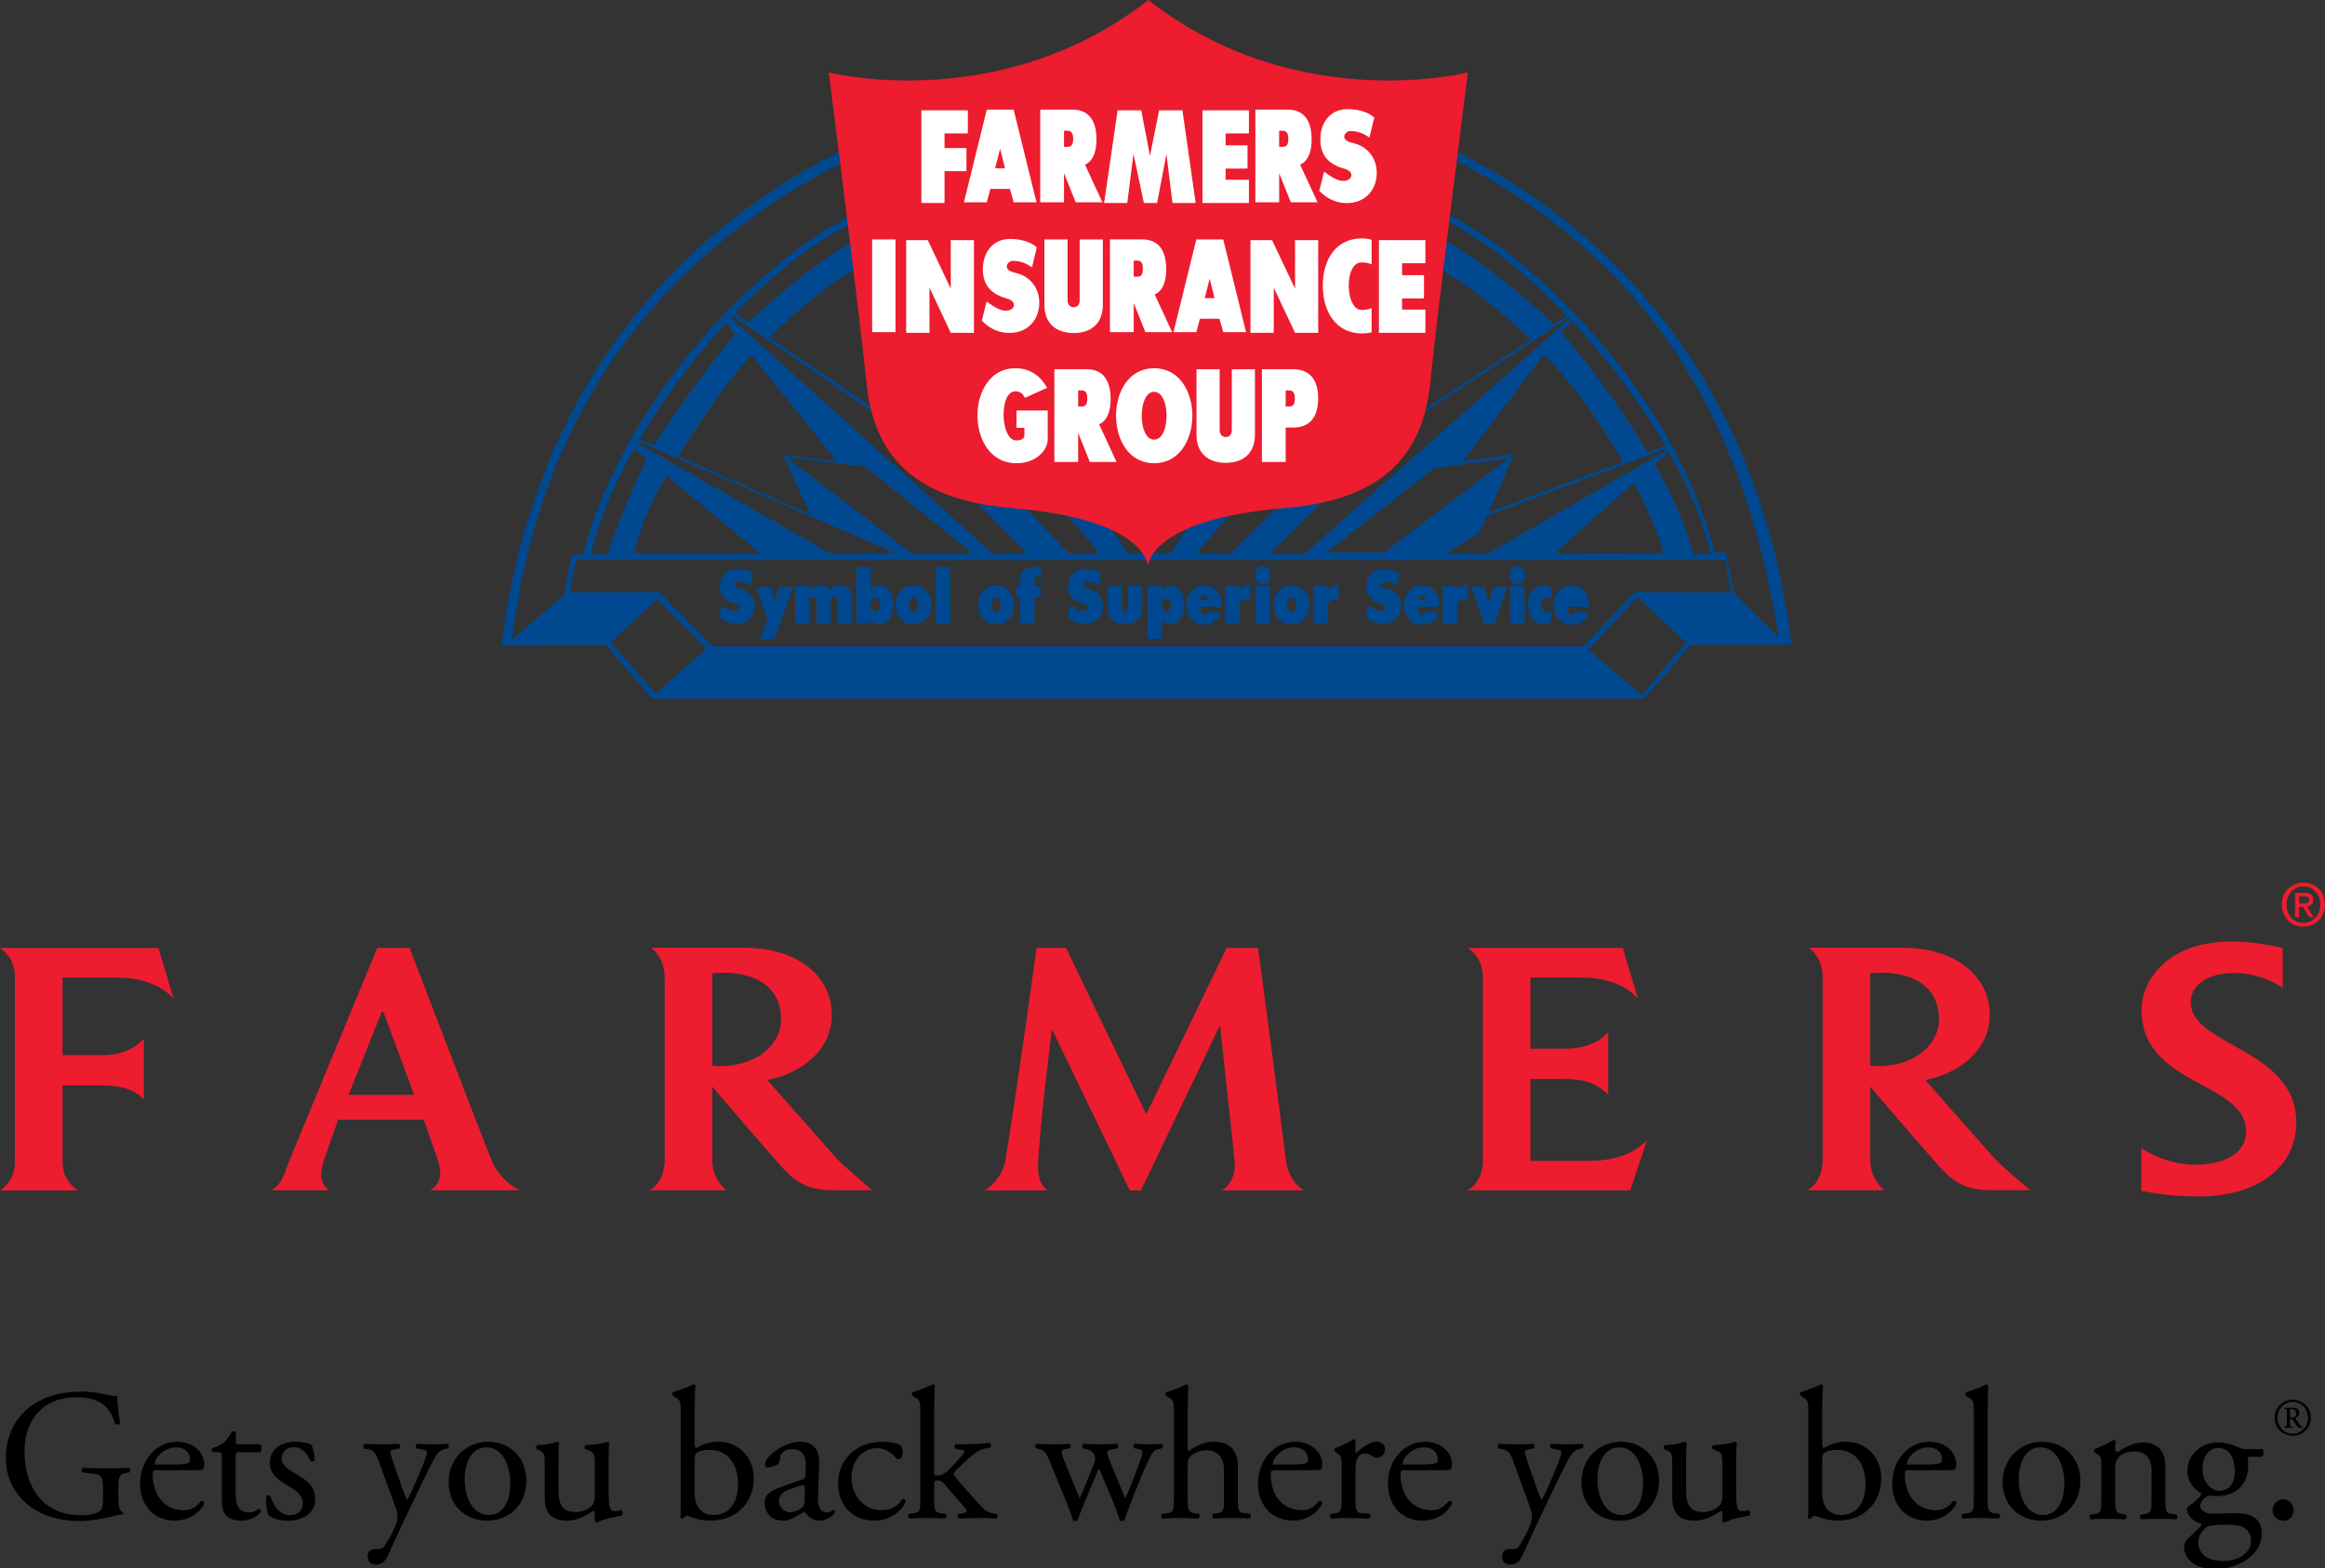<?xml version="1.0" encoding="UTF-8" standalone="no"?>
<svg
   xmlns:dc="http://purl.org/dc/elements/1.1/"
   xmlns:cc="http://creativecommons.org/ns#"
   xmlns:rdf="http://www.w3.org/1999/02/22-rdf-syntax-ns#"
   xmlns:svg="http://www.w3.org/2000/svg"
   xmlns="http://www.w3.org/2000/svg"
   xmlns:sodipodi="http://sodipodi.sourceforge.net/DTD/sodipodi-0.dtd"
   xmlns:inkscape="http://www.inkscape.org/namespaces/inkscape"
   version="1.1"
   id="Layer_1"
   x="0px"
   y="0px"
   width="593"
   height="400"
   viewBox="0 0 593 400"
   enable-background="new 0 0 648 828"
   xml:space="preserve">
<rect x="0" y="0" width="593" height="400" fill="#333333" stroke="none"/>
<path
   style="fill:#004990"
   inkscape:connector-curvature="0"
   d="m 187.814,159.113 c -2.229,0 -3.524,-1.068 -4.356,-1.818 l 0.76,-2.882 c 0.93,0.622 1.978,1.387 3.031,1.387 0.806,0 1.274,-0.431 1.274,-0.878 0,-0.385 -0.39,-0.755 -1.099,-0.955 -2.692,-0.699 -3.796,-2.157 -3.796,-4.402 0,-2.45 1.546,-4.505 4.284,-4.505 2.08,0 3.498,0.642 4.212,1.264 l -0.765,2.99 c -0.611,-0.39 -1.515,-0.971 -3.031,-0.971 -0.467,0 -0.93,0.406 -0.93,0.832 0,0.37 0.344,0.74 1.274,0.935 2.64,0.539 3.837,2.507 3.837,4.525 0,2.245 -1.562,4.479 -4.695,4.479"
   id="path3" /><polyline
   style="fill:#004990"
   points="305.655,680.977 306.374,680.977 305.426,683.586 304.726,683.586 305.098,682.565   304.526,680.977 305.255,680.977 305.441,681.68 305.655,680.977 "
   id="polyline5"
   transform="matrix(5.137,0,0,5.137,-1371.539,-3348.516)" /><path
   style="fill:#004990"
   inkscape:connector-curvature="0"
   d="m 208.264,153.54 c 0,-0.56 -0.098,-1.284 -0.904,-1.284 -0.76,0 -0.904,0.724 -0.904,1.284 v 5.46 h -3.601 v -9.518 h 3.621 v 1.007 c 0.467,-0.524 1.346,-1.145 2.717,-1.145 1.52,0 2.08,0.524 2.471,1.048 0.488,-0.509 1.027,-1.048 2.692,-1.048 2.008,0 2.984,1.515 2.984,3.072 v 6.58 h -3.647 v -5.46 c 0,-0.488 -0.072,-1.284 -0.853,-1.284 -0.806,0 -0.93,0.76 -0.93,1.284 v 5.46 h -3.647 v -5.455"
   id="path7" /><path
   style="fill:#004990"
   inkscape:connector-curvature="0"
   d="m 227.86,154.3 c 0,2.461 -1.202,4.931 -3.575,4.931 -1.104,0 -1.736,-0.622 -2.178,-1.284 v 1.048 h -3.673 v -14.352 h 3.673 v 5.825 c 0.488,-0.699 0.955,-1.125 2.178,-1.125 2.373,0 3.575,2.466 3.575,4.957 m -4.68,1.649 c 0.812,0 1.202,-0.853 1.202,-1.711 0,-0.853 -0.39,-1.705 -1.202,-1.705 -0.781,0 -1.171,0.853 -1.171,1.705 0,0.858 0.39,1.711 1.171,1.711 z"
   id="path9" /><path
   style="fill:#004990"
   inkscape:connector-curvature="0"
   d="m 233.038,159.252 c -3.056,0 -4.572,-2.486 -4.572,-4.972 0,-2.486 1.515,-4.972 4.572,-4.972 3.036,0 4.551,2.481 4.551,4.972 0,2.486 -1.515,4.972 -4.551,4.972 m 0,-6.78 c -0.781,0 -1.171,0.899 -1.171,1.813 0,0.909 0.39,1.803 1.171,1.803 0.786,0 1.176,-0.894 1.176,-1.803 0,-0.919 -0.39,-1.813 -1.176,-1.813 z"
   id="path11" /><rect
   style="fill:#004990"
   x="238.689"
   y="144.622"
   width="3.642"
   height="14.373"
   id="rect13" /><path
   style="fill:#004990"
   inkscape:connector-curvature="0"
   d="m 254.078,159.252 c -3.061,0 -4.577,-2.486 -4.577,-4.972 0,-2.486 1.515,-4.972 4.577,-4.972 3.031,0 4.546,2.481 4.546,4.972 0,2.486 -1.515,4.972 -4.546,4.972 m 0,-6.78 c -0.786,0 -1.176,0.899 -1.176,1.813 0,0.909 0.39,1.803 1.176,1.803 0.781,0 1.171,-0.894 1.171,-1.803 0,-0.919 -0.39,-1.813 -1.171,-1.813 z"
   id="path15" /><path
   style="fill:#004990"
   inkscape:connector-curvature="0"
   d="m 259.282,152.451 v -2.969 h 0.909 v -1.983 c 0,-2.116 1.906,-2.892 3.966,-2.892 0.632,0 1.12,0.098 1.464,0.195 v 2.368 c -0.267,-0.103 -0.637,-0.175 -0.955,-0.175 -0.462,0 -0.832,0.211 -0.832,0.894 v 1.592 h 1.567 v 2.969 h -1.567 v 6.544 h -3.642 v -6.544 h -0.909"
   id="path17" /><path
   style="fill:#004990"
   inkscape:connector-curvature="0"
   d="m 276.629,159.113 c -2.224,0 -3.524,-1.068 -4.356,-1.818 l 0.76,-2.882 c 0.93,0.622 1.983,1.387 3.031,1.387 0.812,0 1.274,-0.431 1.274,-0.878 0,-0.385 -0.39,-0.755 -1.099,-0.955 -2.692,-0.699 -3.791,-2.157 -3.791,-4.402 0,-2.45 1.541,-4.505 4.279,-4.505 2.08,0 3.498,0.642 4.207,1.264 l -0.755,2.99 c -0.611,-0.39 -1.52,-0.971 -3.036,-0.971 -0.467,0 -0.93,0.406 -0.93,0.832 0,0.37 0.344,0.74 1.269,0.935 2.645,0.539 3.847,2.507 3.847,4.525 0,2.245 -1.567,4.479 -4.7,4.479"
   id="path19" /><path
   style="fill:#004990"
   inkscape:connector-curvature="0"
   d="m 286.096,154.824 c 0,0.529 0.123,1.11 0.806,1.11 0.683,0 0.832,-0.565 0.832,-1.11 v -5.342 h 3.575 v 5.784 c 0,2.08 -1.325,3.95 -4.407,3.95 -3.082,0 -4.356,-1.824 -4.356,-3.95 v -5.784 h 3.549 v 5.342"
   id="path21" /><path
   style="fill:#004990"
   inkscape:connector-curvature="0"
   d="m 292.696,149.481 h 3.647 v 1.151 c 0.416,-0.642 0.955,-1.284 2.204,-1.284 2.347,0 3.529,2.461 3.529,4.957 0,2.461 -1.176,4.931 -3.529,4.931 -1.469,0 -1.88,-0.642 -2.204,-1.125 v 4.829 h -3.647 v -13.458 m 4.751,6.565 c 0.781,0 1.176,-0.858 1.176,-1.711 0,-0.858 -0.39,-1.711 -1.176,-1.711 -0.786,0 -1.202,0.853 -1.202,1.711 0,0.853 0.421,1.711 1.202,1.711 z"
   id="path23" /><path
   style="fill:#004990"
   inkscape:connector-curvature="0"
   d="m 307.213,156.781 c 0.735,0 0.909,-0.509 0.976,-0.955 l 3.323,0.488 c -0.534,1.515 -1.685,2.99 -4.474,2.99 -2.964,0 -4.454,-2.481 -4.454,-4.972 0,-2.481 1.49,-4.993 4.479,-4.993 3.18,0 4.525,2.43 4.525,5.044 0,0.139 0,0.277 0,0.411 h -5.46 c 0,1.428 0.37,1.988 1.084,1.988 m -0.031,-4.972 c -0.75,0 -0.997,0.704 -0.997,1.171 h 2.008 c -0.005,-0.509 -0.277,-1.171 -1.012,-1.171 z"
   id="path25" /><path
   style="fill:#004990"
   inkscape:connector-curvature="0"
   d="m 312.462,149.481 h 3.668 v 0.853 c 0.565,-0.539 1.598,-1.089 2.794,-1.089 v 3.555 c -1.449,0 -2.794,0.39 -2.794,1.711 v 4.484 h -3.668 v -9.513"
   id="path27" /><path
   style="fill:#004990"
   inkscape:connector-curvature="0"
   d="m 320.265,149.481 h 3.647 v 9.524 h -3.647 v -9.524 z m 3.817,-2.779 c 0,-1.145 -0.663,-2.286 -2.008,-2.286 -1.346,0 -2.008,1.145 -2.008,2.286 0,1.151 0.663,2.291 2.008,2.291 1.346,0 2.008,-1.145 2.008,-2.291 z"
   id="path29" /><path
   style="fill:#004990"
   inkscape:connector-curvature="0"
   d="m 329.409,159.252 c -3.056,0 -4.572,-2.486 -4.572,-4.972 0,-2.486 1.515,-4.972 4.572,-4.972 3.036,0 4.551,2.481 4.551,4.972 0,2.486 -1.515,4.972 -4.551,4.972 m 0,-6.78 c -0.776,0 -1.171,0.899 -1.171,1.813 0,0.909 0.39,1.803 1.171,1.803 0.786,0 1.176,-0.894 1.176,-1.803 0,-0.919 -0.39,-1.813 -1.176,-1.813 z"
   id="path31" /><path
   style="fill:#004990"
   inkscape:connector-curvature="0"
   d="m 334.961,149.481 h 3.668 v 0.853 c 0.565,-0.539 1.598,-1.089 2.794,-1.089 v 3.555 c -1.438,0 -2.794,0.39 -2.794,1.711 v 4.484 h -3.668 v -9.513"
   id="path33" /><path
   style="fill:#004990"
   inkscape:connector-curvature="0"
   d="m 352.668,159.113 c -2.229,0 -3.529,-1.068 -4.351,-1.818 l 0.75,-2.882 c 0.93,0.622 1.983,1.387 3.036,1.387 0.806,0 1.274,-0.431 1.274,-0.878 0,-0.385 -0.396,-0.755 -1.104,-0.955 -2.687,-0.699 -3.791,-2.157 -3.791,-4.402 0,-2.45 1.546,-4.505 4.279,-4.505 2.08,0 3.503,0.642 4.207,1.264 l -0.755,2.99 c -0.606,-0.39 -1.515,-0.971 -3.036,-0.971 -0.462,0 -0.93,0.406 -0.93,0.832 0,0.37 0.344,0.74 1.274,0.935 2.64,0.539 3.842,2.507 3.842,4.525 0.005,2.245 -1.562,4.479 -4.695,4.479"
   id="path35" /><path
   style="fill:#004990"
   inkscape:connector-curvature="0"
   d="m 362.72,156.781 c 0.735,0 0.909,-0.509 0.976,-0.955 l 3.329,0.488 c -0.539,1.515 -1.69,2.99 -4.479,2.99 -2.959,0 -4.454,-2.481 -4.454,-4.972 0,-2.481 1.495,-4.993 4.479,-4.993 3.18,0 4.525,2.43 4.525,5.044 0,0.139 0,0.277 0,0.411 h -5.455 c 0.005,1.428 0.37,1.988 1.079,1.988 m -0.021,-4.972 c -0.76,0 -1.002,0.704 -1.002,1.171 h 2.003 c 0,-0.509 -0.272,-1.171 -1.002,-1.171 z"
   id="path37" /><path
   style="fill:#004990"
   inkscape:connector-curvature="0"
   d="m 367.975,149.481 h 3.678 v 0.853 c 0.56,-0.539 1.592,-1.089 2.789,-1.089 v 3.555 c -1.443,0 -2.789,0.39 -2.789,1.711 v 4.484 h -3.678 v -9.513"
   id="path39" /><polyline
   style="fill:#004990"
   points="341.143,680.977 341.819,680.977 341.185,682.829 340.68,682.829 340.047,680.977 340.69,680.977   340.933,681.778 341.143,680.977 "
   id="polyline41"
   transform="matrix(5.137,0,0,5.137,-1371.539,-3348.516)" /><path
   style="fill:#004990"
   inkscape:connector-curvature="0"
   d="m 385.193,149.481 h 3.647 v 9.524 h -3.647 v -9.524 z m 1.813,-0.488 c -1.346,0 -2.008,-1.145 -2.008,-2.291 0,-1.145 0.663,-2.286 2.008,-2.286 1.346,0 2.008,1.145 2.008,2.286 -0.005,1.145 -0.668,2.291 -2.008,2.291 z"
   id="path43" /><path
   style="fill:#004990"
   inkscape:connector-curvature="0"
   d="m 394.511,156.2 c 0.668,0 1.032,-0.39 1.156,-0.642 v 2.99 c -0.344,0.293 -0.878,0.663 -2.25,0.663 -2.491,0 -3.719,-2.45 -3.719,-4.895 0,-2.46 1.248,-4.931 3.719,-4.931 1.377,0 1.859,0.308 2.25,0.544 v 2.907 c -0.298,-0.293 -0.56,-0.56 -1.156,-0.56 -0.878,0 -1.32,0.966 -1.32,1.942 0,0.991 0.442,1.983 1.32,1.983"
   id="path45" /><path
   style="fill:#004990"
   inkscape:connector-curvature="0"
   d="m 400.896,156.781 c 0.74,0 0.909,-0.509 0.981,-0.955 l 3.318,0.488 c -0.534,1.515 -1.685,2.99 -4.474,2.99 -2.959,0 -4.448,-2.481 -4.448,-4.972 0,-2.481 1.49,-4.993 4.474,-4.993 3.18,0 4.531,2.43 4.531,5.044 0,0.139 0,0.277 0,0.411 h -5.46 c 0,1.428 0.37,1.988 1.079,1.988 m 0.981,-3.806 h -2.014 c 0,-0.467 0.252,-1.171 1.002,-1.171 0.74,0.005 1.012,0.668 1.012,1.171 z"
   id="path47" /><path
   style="fill:#004990"
   inkscape:connector-curvature="0"
   d="M 213.966,38.805 C 171.629,59.887 135.687,100.688 127.894,164.583 l 26.675,-0.087 11.743,13.71 h 253.066 l 11.922,-13.782 25.653,-0.005 C 449.13,100.215 413.63,59.45 371.037,38.466 l 1.983,-17.229 C 345.98,25.938 317.897,22.075 292.845,2.864 276.973,17.169 240.543,28.445 212.979,21.14 l 2.193,17.069 c -0.211,0.103 0.601,0.765 0.39,0.873 m 99.041,91.172 11.553,-1.253 -12.148,12.092 h -8.876 l 9.472,-10.839 z m 79.131,-39.738 c 6.678,6.262 14.753,17.501 20.192,27.291 l -34.226,12.842 6.472,-14.819 -13.155,1.875 20.716,-27.189 z m -28.026,28.966 19.104,-2.609 -31.76,24.009 h -14.619 l 27.276,-21.4 z m 13.967,21.61 h -10.756 l 8.173,-5.013 2.188,-4.49 45.881,-17.239 -0.38,-0.657 -4.52,1.705 c -7.798,-12.96 -17.367,-25.324 -21.995,-30.589 l 2.502,-3.169 -0.38,-0.375 -67.481,59.828 h -8.979 l 14.059,-13.761 c 18.79,-5.008 20.881,-14.198 24.774,-21.852 l 37.349,-24.466 -0.349,-0.493 -3.411,2.199 C 393.546,79.637 376.841,65.486 368.432,61.335 l 0.519,-5.019 c 27.857,14.414 60.465,54.912 67.363,84.982 l -4.438,0.154 c -1.582,-7.017 -5.383,-15.184 -9.842,-23.033 l 3.616,-3.205 -0.277,-0.519 -45.696,26.398 z m 37.026,-17.937 c 2.091,4.073 6.118,11.568 7.474,17.891 l -27.564,0.046 20.09,-17.937 z M 367.487,68.85 c 7.962,4.51 15.944,10.982 22.946,17.768 l -27.019,17.727 4.073,-35.495 z m -63.464,63.911 -5.358,8.332 -5.64,-0.113 c -0.241,-3.591 6.647,-6.878 10.998,-8.219 z m -11.311,8.332 h -5.116 l -5.147,-7.633 c 3.18,-1.166 10.16,1.947 10.263,7.633 z m -21.4,-10.839 9.082,10.833 h -7.828 l -10.993,-11.393 9.739,0.56 z m -77.441,10.839 h -32.151 c 2.086,-7.936 4.115,-12.647 8.291,-19.746 l 23.86,19.746 z m -20.876,-24.641 c 5.296,-8.758 12.369,-18.949 18.651,-25.961 l 21.852,27.214 -13.782,-1.669 6.893,15.035 -33.615,-14.619 z m 27.661,0.211 20.044,2.399 27.327,22.031 H 232.473 L 200.656,116.663 z M 223.104,104.345 196.285,86.053 c 7.032,-7.166 16.494,-14.676 22.016,-17.419 l 4.803,35.711 z m -60.572,8.686 -0.801,1.392 3.169,2.676 c -0.139,0.349 -8.286,17.634 -9.811,24.358 l -4.433,-0.154 c 7.304,-30.07 38.207,-70.158 66.397,-84.248 l 0.627,4.7 c -6.221,2.455 -22.088,15.811 -26.819,20.475 l -3.416,-2.157 -0.627,0.488 36.568,24.965 c 1.592,8.984 7.284,16.515 25.098,22.083 l 13.433,13.484 h -8.876 l -66.587,-59.971 -1.207,1.202 c 0,0 2.291,3.082 2.224,3.154 -7.412,8.111 -20.249,27.184 -20.727,28.108 l -3.693,-1.572 -0.313,0.56 65.663,28.514 h -16.7 l -49.169,-28.057 z m 53.941,-72.767 c 0.19,-0.098 -1.351,1.002 -1.161,0.904 l 1.633,14.008 c -18.477,8.666 -56.478,42.07 -68.277,86.287 h -2.815 l -2.014,10.381 -13.207,11.249 c 7.674,-62.93 42.049,-99.755 84.109,-121.628 m -47.489,135.435 -11.481,-13.047 11.794,-10.972 12.631,12.528 -12.945,11.491 z m 251.494,0.313 -13.623,-11.486 12.472,-13.463 12.426,11.594 -11.275,13.355 z m -1.88,-26.202 -12.842,13.777 H 181.661 l -13.469,-13.777 h -22.864 l 1.567,-8.162 h 293.148 l 1.459,8.26 -24.636,-0.098 z m 23.382,-10.078 h -2.82 C 425.635,96.722 387.633,63.318 369.157,54.647 l 1.633,-14.008 c 42.311,21.836 73.091,57.542 82.799,121.926 l -11.332,-11.244 -2.008,-10.386 z"
   id="path49" /><path
   style="fill:#ed1c2e"
   inkscape:connector-curvature="0"
   d="m 292.748,144.453 c 0,0 0.144,-11.989 34.842,-14.85 28.041,-2.317 35.654,-16.237 37.252,-32.474 1.592,-16.242 9.549,-78.649 9.549,-78.649 0,0 -43.616,11.142 -81.505,-18.467 -37.889,29.608 -81.51,18.467 -81.51,18.467 0,0 7.962,62.401 9.554,78.649 1.587,16.237 9.21,30.158 37.246,32.474 34.714,2.861 34.57,14.85 34.57,14.85"
   id="path51" /><polyline
   style="fill:#ffffff"
   points="313.888,658.466 313.888,659.194 314.977,659.194 314.977,660.342 313.888,660.342   313.888,661.921 312.739,661.921 312.739,657.319 315.046,657.319 315.046,658.466 313.888,658.466 "
   id="polyline53"
   transform="matrix(5.137,0,0,5.137,-1371.539,-3348.516)" /><path
   style="fill:#ffffff"
   inkscape:connector-curvature="0"
   d="m 258.537,27.957 5.825,23.639 h -5.825 l -0.95,-3.411 h -4.998 l -0.909,3.411 h -5.83 l 5.83,-23.639 h 6.858 m -4.721,14.963 h 2.502 l -1.233,-5.003 -1.269,5.003 z"
   id="path55" /><path
   style="fill:#ffffff"
   inkscape:connector-curvature="0"
   d="m 276.726,41.995 4.443,9.601 h -6.816 l -2.974,-7.417 v 7.417 h -6.066 v -23.639 h 8.239 c 3.452,0 6.108,1.983 6.108,7.608 0.005,4.176 -1.582,5.897 -2.933,6.431 m -4.397,-4.541 c 0.909,0 1.387,-0.529 1.387,-2.05 0,-1.356 -0.437,-2.05 -1.387,-2.05 h -0.95 v 4.104 h 0.95 z"
   id="path57" /><polyline
   style="fill:#ffffff"
   points="324.443,661.921 323.787,661.921 323.27,659.491 322.961,661.921 321.811,661.921 322.483,657.319   323.656,657.319 324.088,659.581 324.543,657.319 325.701,657.319 326.357,661.921 325.207,661.921 324.906,659.491   324.443,661.921 "
   id="polyline59"
   transform="matrix(5.137,0,0,5.137,-1371.539,-3348.516)" /><polyline
   style="fill:#ffffff"
   points="327.844,658.466 327.844,659.059 328.932,659.059 328.932,660.213 327.844,660.213   327.844,660.767 329.002,660.767 329.002,661.921 326.694,661.921 326.694,657.319 329.002,657.319 329.002,658.466   327.844,658.466 "
   id="polyline61"
   transform="matrix(5.137,0,0,5.137,-1371.539,-3348.516)" /><path
   style="fill:#ffffff"
   inkscape:connector-curvature="0"
   d="m 331.602,41.995 4.443,9.601 h -6.816 l -2.974,-7.417 v 7.417 h -6.066 v -23.639 h 8.244 c 3.452,0 6.102,1.983 6.102,7.608 0.005,4.176 -1.582,5.897 -2.933,6.431 m -4.397,-4.541 c 0.914,0 1.387,-0.529 1.387,-2.05 0,-1.356 -0.437,-2.05 -1.387,-2.05 h -0.955 v 4.104 h 0.955 z"
   id="path63" /><path
   style="fill:#ffffff"
   inkscape:connector-curvature="0"
   d="m 343.535,51.796 c -3.611,0 -5.707,-1.818 -7.058,-3.113 l 1.228,-4.895 c 1.505,1.058 3.216,2.353 4.916,2.353 1.31,0 2.06,-0.735 2.06,-1.495 0,-0.663 -0.632,-1.289 -1.788,-1.618 -4.361,-1.192 -6.138,-3.678 -6.138,-7.52 0,-4.176 2.491,-7.679 6.935,-7.679 3.375,0 5.671,1.094 6.822,2.152 l -1.228,5.096 c -0.991,-0.658 -2.46,-1.654 -4.921,-1.654 -0.75,0 -1.5,0.699 -1.5,1.423 0,0.632 0.55,1.258 2.06,1.592 4.279,0.93 6.226,4.269 6.226,7.715 0,3.832 -2.538,7.643 -7.613,7.643"
   id="path65" /><rect
   style="fill:#ffffff"
   x="222.446"
   y="61.068"
   width="5.948"
   height="23.644"
   id="rect67" /><polyline
   style="fill:#ffffff"
   points="314.198,663.764 315.348,663.764 315.348,668.367 314.198,668.367 313.141,666.124   313.141,668.367 311.984,668.367 311.984,663.764 313.056,663.764 314.198,666.175 314.198,663.764 "
   id="polyline69"
   transform="matrix(5.137,0,0,5.137,-1371.539,-3348.516)" /><path
   style="fill:#ffffff"
   inkscape:connector-curvature="0"
   d="m 257.463,84.908 c -3.606,0 -5.707,-1.824 -7.053,-3.113 l 1.228,-4.9 c 1.505,1.058 3.21,2.347 4.916,2.347 1.31,0 2.06,-0.724 2.06,-1.49 0,-0.658 -0.637,-1.289 -1.782,-1.613 -4.361,-1.192 -6.149,-3.678 -6.149,-7.52 0,-4.176 2.502,-7.679 6.94,-7.679 3.37,0 5.671,1.089 6.816,2.152 l -1.228,5.096 c -0.986,-0.658 -2.455,-1.654 -4.916,-1.654 -0.75,0 -1.505,0.699 -1.505,1.423 0,0.627 0.555,1.253 2.06,1.592 4.284,0.925 6.226,4.274 6.226,7.715 0,3.832 -2.538,7.643 -7.613,7.643"
   id="path71" /><path
   style="fill:#ffffff"
   inkscape:connector-curvature="0"
   d="m 273.834,78.353 c 0.868,0 1.541,-0.534 1.541,-1.859 V 61.063 h 5.907 v 16.658 c 0,4.967 -3.169,7.217 -7.448,7.217 -4.284,0 -7.453,-2.25 -7.453,-7.217 V 61.063 h 5.902 v 15.431 c 0,1.325 0.755,1.859 1.551,1.859"
   id="path73" /><path
   style="fill:#ffffff"
   inkscape:connector-curvature="0"
   d="m 294.51,75.107 4.443,9.601 h -6.822 l -2.969,-7.417 v 7.417 h -6.066 V 61.058 h 8.244 c 3.452,0 6.108,1.993 6.108,7.618 0,4.176 -1.587,5.902 -2.938,6.431 m -4.397,-4.536 c 0.914,0 1.387,-0.534 1.387,-2.055 0,-1.356 -0.437,-2.05 -1.387,-2.05 h -0.95 v 4.109 h 0.95 z"
   id="path75" /><path
   style="fill:#ffffff"
   inkscape:connector-curvature="0"
   d="m 311.99,61.063 5.825,23.65 h -5.825 l -0.955,-3.411 h -4.998 l -0.909,3.411 h -5.825 l 5.825,-23.65 h 6.863 m -4.716,14.968 h 2.491 l -1.228,-4.998 -1.264,4.998 z"
   id="path77" /><polyline
   style="fill:#ffffff"
   points="331.292,663.764 332.442,663.764 332.442,668.367 331.292,668.367 330.235,666.124   330.235,668.367 329.077,668.367 329.077,663.764 330.15,663.764 331.292,666.175 331.292,663.764 "
   id="polyline79"
   transform="matrix(5.137,0,0,5.137,-1371.539,-3348.516)" /><path
   style="fill:#ffffff"
   inkscape:connector-curvature="0"
   d="m 347.295,79.047 c 1.387,0 2.055,-0.231 2.538,-0.529 v 6.226 c -0.483,0.128 -1.269,0.298 -2.496,0.298 -6.58,0 -9.955,-5.563 -9.955,-12.189 0,-6.621 3.334,-12.051 9.955,-12.051 1.11,0 1.901,0.164 2.496,0.365 v 6.292 c -0.519,-0.267 -1.192,-0.534 -2.538,-0.534 -2.224,0 -3.298,2.784 -3.298,5.923 0.005,3.154 1.156,6.2 3.298,6.2"
   id="path81" /><polyline
   style="fill:#ffffff"
   points="336.606,664.912 336.606,665.505 337.694,665.505 337.694,666.659 336.606,666.659   336.606,667.213 337.763,667.213 337.763,668.367 335.456,668.367 335.456,663.764 337.763,663.764 337.763,664.912   336.606,664.912 "
   id="polyline83"
   transform="matrix(5.137,0,0,5.137,-1371.539,-3348.516)" /><path
   style="fill:#ffffff"
   inkscape:connector-curvature="0"
   d="m 259.22,112.322 c 1.269,0 2.06,-0.462 2.06,-1.289 v -1.921 h -2.024 v -4.407 h 7.967 v 7.417 c 0,2.389 -2.615,6.031 -8.003,6.031 -6.626,0 -9.914,-6.097 -9.914,-12.189 0,-6.025 3.252,-12.051 9.631,-12.051 4.325,0 6.78,2.548 8.131,4.998 l -5.63,2.553 c -0.514,-0.796 -0.914,-1.654 -2.502,-1.654 -2.019,0 -2.969,2.913 -2.969,5.959 0,3.21 1.11,6.554 3.252,6.554"
   id="path85" /><path
   style="fill:#ffffff"
   inkscape:connector-curvature="0"
   d="m 280.337,108.218 4.438,9.601 h -6.816 l -2.974,-7.417 v 7.417 h -6.066 V 94.174 h 8.244 c 3.452,0 6.108,1.983 6.108,7.613 0,4.176 -1.587,5.902 -2.933,6.431 m -4.402,-4.536 c 0.909,0 1.387,-0.529 1.387,-2.05 0,-1.356 -0.431,-2.055 -1.387,-2.055 h -0.95 v 4.109 h 0.95 z"
   id="path87" /><path
   style="fill:#ffffff"
   inkscape:connector-curvature="0"
   d="m 294.366,93.912 c 6.498,0 9.75,6.061 9.75,12.112 0,6.066 -3.252,12.123 -9.75,12.123 -6.503,0 -9.714,-6.061 -9.714,-12.123 0,-6.051 3.21,-12.112 9.714,-12.112 m 0,6.025 c -2.142,0 -3.169,3.046 -3.169,6.092 0,3.051 1.027,6.097 3.169,6.097 2.137,0 3.169,-3.046 3.169,-6.097 0,-3.046 -1.032,-6.092 -3.169,-6.092 z"
   id="path89" /><path
   style="fill:#ffffff"
   inkscape:connector-curvature="0"
   d="m 312.627,111.465 c 0.873,0 1.546,-0.534 1.546,-1.854 V 94.179 h 5.907 v 16.653 c 0,4.967 -3.175,7.217 -7.453,7.217 -4.279,0 -7.453,-2.25 -7.453,-7.217 V 94.179 h 5.907 v 15.431 c 0,1.325 0.755,1.854 1.546,1.854"
   id="path91" /><path
   style="fill:#ffffff"
   inkscape:connector-curvature="0"
   d="m 329.819,109.045 h -1.901 v 8.774 h -6.066 V 94.174 h 7.967 c 3.966,0 6.385,2.383 6.385,7.448 0,5.065 -2.419,7.423 -6.385,7.423 m -0.95,-5.363 c 1.032,0 1.387,-0.729 1.387,-2.05 0,-1.356 -0.437,-2.055 -1.387,-2.055 h -0.955 v 4.109 h 0.955 z"
   id="path93" /><path
   inkscape:connector-curvature="0"
   d="m 30.183,382.309 c 0,1.906 0.288,3.056 1.151,3.385 0.139,0.144 0.139,0.426 -0.051,0.57 -0.57,0 -1.428,0.195 -2.337,0.431 -2.527,0.668 -5.959,1.238 -8.537,1.238 -5.676,0 -10.869,-1.577 -14.542,-5.296 -2.861,-2.861 -4.392,-6.626 -4.392,-10.823 0,-4.053 1.341,-8.152 4.294,-11.301 3.195,-3.334 7.916,-5.584 15.117,-5.584 2.717,0 5.25,0.534 6.061,0.719 0.904,0.195 2.378,0.529 2.954,0.431 0,1.577 0.283,4.053 0.714,6.914 -0.144,0.385 -1.002,0.431 -1.289,0.144 -1.33,-5.147 -4.911,-6.77 -9.775,-6.77 -9.251,0 -13.304,6.58 -13.304,13.736 0,9.154 4.721,16.366 14.306,16.366 2.959,0 4.726,-0.622 5.25,-1.433 0.236,-0.334 0.473,-1.192 0.473,-2.717 v -1.911 c 0,-4.002 -0.139,-4.289 -3.097,-4.618 l -2.101,-0.241 c -0.38,-0.19 -0.334,-1.048 0,-1.192 1.387,0.103 4.007,0.144 6.822,0.144 1.859,0 3.483,-0.046 5.055,-0.144 0.334,0.19 0.38,0.904 0.046,1.192 l -0.76,0.098 c -2.003,0.236 -2.055,1.572 -2.055,4.007 v 2.656"
   id="path95" /><path
   inkscape:connector-curvature="0"
   d="m 39.825,373.53 c -0.329,0 -0.329,-0.139 -0.329,-0.236 0.046,-1.577 2.476,-4.15 5.291,-4.15 2.764,0 3.673,1.669 3.673,3.005 0,0.622 -0.144,0.812 -0.288,0.909 -0.38,0.283 -1.433,0.473 -4.962,0.473 h -3.385 m 9.256,1.433 c 2.003,0 2.671,-0.046 2.81,-0.334 0.098,-0.195 0.19,-0.57 0.19,-1.238 0,-2.866 -2.671,-5.671 -6.77,-5.671 -5.722,0 -9.585,4.911 -9.585,10.777 0,2.096 0.57,4.346 2.003,6.2 1.382,1.818 3.817,3.149 6.914,3.149 2.481,0 5.912,-1.187 7.489,-4.438 -0.051,-0.426 -0.38,-0.714 -0.858,-0.565 -1.479,1.854 -2.815,2.337 -4.387,2.337 -5.106,0 -7.921,-4.109 -7.921,-8.917 0,-1.197 0.051,-1.289 1.289,-1.289 h 8.825 z"
   id="path97" /><path
   inkscape:connector-curvature="0"
   d="m 60.953,370.382 c -0.812,0 -0.858,0.139 -0.858,1.145 v 8.917 c 0,2.764 0.334,5.291 3.483,5.291 0.478,0 0.904,-0.092 1.289,-0.236 0.426,-0.139 1.048,-0.668 1.192,-0.668 0.38,0 0.57,0.529 0.478,0.812 -0.863,1.002 -2.579,2.193 -5.008,2.193 -4.104,0 -4.962,-2.291 -4.962,-5.152 v -10.921 c 0,-1.289 -0.046,-1.387 -1.002,-1.387 h -1.336 c -0.283,-0.185 -0.334,-0.719 -0.144,-1.002 1.387,-0.426 2.579,-1.043 3.056,-1.474 0.616,-0.57 1.526,-1.859 1.998,-2.815 0.241,-0.103 0.812,-0.103 1.002,0.236 v 2.147 c 0,0.863 0.051,0.909 0.863,0.909 h 5.291 c 0.57,0.426 0.478,1.716 0.046,2.003 h -5.388"
   id="path99" /><path
   inkscape:connector-curvature="0"
   d="m 79.506,368.573 c 0.426,1.048 0.76,2.574 0.76,3.863 -0.19,0.334 -0.904,0.426 -1.14,0.144 -0.812,-2.101 -2.24,-3.483 -4.197,-3.483 -1.859,0 -3.056,1.187 -3.056,2.902 0,1.957 2.008,3.005 3.673,3.96 2.527,1.423 4.864,3.051 4.864,6.436 0,3.627 -3.334,5.44 -6.868,5.44 -2.24,0 -3.909,-0.478 -5.101,-1.433 -0.38,-0.904 -0.668,-3.241 -0.57,-4.818 0.236,-0.288 0.858,-0.334 1.094,-0.046 0.812,2.625 2.337,4.916 5.055,4.916 1.716,0 3.195,-1.002 3.195,-3.061 0,-2.193 -1.906,-3.38 -3.673,-4.387 -2.764,-1.572 -4.721,-3.241 -4.721,-5.871 0,-3.483 2.861,-5.435 6.488,-5.435 2.003,0.015 3.765,0.488 4.197,0.873"
   id="path101" /><path
   inkscape:connector-curvature="0"
   d="m 93.766,396.995 c 0,-1.284 0.858,-1.906 1.906,-1.906 H 96.581 c 0.76,0 1.238,-0.334 1.572,-0.858 1.382,-2.147 2.337,-4.15 2.764,-5.296 0.149,-0.38 0.478,-1.382 0.478,-2.044 0,-0.961 -0.19,-1.526 -0.812,-3.298 l -3.719,-10.202 c -0.806,-2.245 -1.145,-3.385 -2.81,-3.724 l -1.197,-0.236 c -0.283,-0.241 -0.236,-1.048 0.144,-1.187 1.526,0.098 2.959,0.139 4.531,0.139 1.289,0 2.625,-0.046 4.15,-0.139 0.38,0.139 0.426,0.95 0.098,1.187 l -1.197,0.236 c -0.668,0.144 -1.048,0.293 -1.048,0.622 0,0.57 1.094,3.673 1.382,4.484 l 1.531,4.387 c 0.283,0.755 1.192,3.288 1.382,3.38 0.144,-0.098 0.904,-1.577 1.762,-3.529 l 1.623,-3.77 c 1.048,-2.471 1.669,-4.243 1.669,-4.767 0,-0.334 -0.283,-0.668 -1.145,-0.812 l -1.479,-0.236 c -0.334,-0.241 -0.288,-1.048 0.098,-1.187 1.526,0.098 2.959,0.139 4.197,0.139 1.192,0 2.286,-0.046 3.621,-0.139 0.385,0.185 0.431,0.904 0.098,1.187 l -0.812,0.144 c -1.572,0.283 -2.435,1.669 -4.053,5.049 l -2.671,5.481 c -1.572,3.2 -5.486,11.496 -7.823,16.694 -0.806,1.813 -1.952,2.24 -3.046,2.24 -1.387,0.01 -2.101,-0.848 -2.101,-2.039"
   id="path103" /><path
   inkscape:connector-curvature="0"
   d="m 130.155,378.349 c 0,3.673 -1.289,8.054 -5.486,8.054 -4.197,0 -6.154,-4.669 -6.154,-9.015 0,-5.245 2.337,-8.244 5.486,-8.244 4.531,0 6.154,5.152 6.154,9.205 m -5.578,-10.633 c -5.63,0 -10.16,4.289 -10.16,10.299 0,5.959 4.289,9.827 9.775,9.827 5.964,0 10.063,-4.294 10.063,-10.253 0,-5.871 -4.341,-9.873 -9.678,-9.873 z"
   id="path105" /><path
   inkscape:connector-curvature="0"
   d="m 142.457,380.162 c 0,3.298 0.812,5.486 4.438,5.486 1.284,0 2.81,-0.529 3.863,-1.433 0.616,-0.575 0.95,-1.289 0.95,-2.764 v -7.818 c 0,-3.103 -0.334,-3.195 -1.767,-3.77 l -0.616,-0.236 c -0.334,-0.19 -0.334,-0.858 0.046,-1.048 1.906,-0.051 4.531,-0.385 5.578,-0.858 0.241,0.046 0.385,0.139 0.431,0.334 -0.092,0.904 -0.144,2.383 -0.144,4.145 v 8.013 c 0,3.765 0.144,5.204 1.479,5.204 0.57,0 1.192,-0.103 1.859,-0.236 0.283,0.236 0.334,1.187 -0.046,1.382 -1.859,0.38 -4.628,0.858 -6.246,1.762 -0.241,0 -0.483,-0.134 -0.575,-0.329 v -1.952 c 0,-0.431 -0.144,-0.668 -0.431,-0.668 -1.428,0.904 -3.765,2.476 -6.58,2.476 -4.192,0 -5.769,-2.101 -5.769,-5.964 v -7.962 c 0,-3.005 0,-3.436 -1.433,-4.058 l -0.57,-0.236 c -0.288,-0.241 -0.236,-0.904 0.092,-1.048 2.199,-0.051 4.053,-0.478 5.106,-0.858 0.288,0.046 0.431,0.139 0.478,0.334 -0.098,0.801 -0.144,1.808 -0.144,4.145 v 7.957"
   id="path107" /><path
   inkscape:connector-curvature="0"
   d="m 177.176,373.248 c 0,-1.865 0.092,-2.389 0.57,-2.722 0.668,-0.426 1.813,-0.755 3.246,-0.755 4.716,0 7.243,3.811 7.243,8.722 0,4.104 -1.757,7.916 -6.241,7.916 -1.531,0 -2.815,-0.565 -3.627,-1.572 -0.812,-1.007 -1.192,-2.481 -1.192,-4.15 v -7.438 m -3.529,9.775 c 0,2.476 -0.051,3.38 -0.098,4.053 0.098,0.185 0.288,0.288 0.478,0.288 0.092,0 0.144,0 0.19,-0.051 0.241,-0.329 0.622,-0.719 1.002,-0.719 0.385,0 1.002,0.334 2.003,0.622 0.955,0.334 2.291,0.622 4.058,0.622 6.39,0 10.967,-4.438 10.967,-10.782 0,-5.245 -3.673,-9.344 -9.113,-9.344 -2.332,0 -4.243,0.858 -5.481,1.572 -0.288,0 -0.478,-0.185 -0.478,-0.997 v -9.015 c 0,-2.096 0.092,-4.243 0.19,-5.912 -0.098,-0.19 -0.288,-0.288 -0.478,-0.288 -1.813,0.955 -4.104,1.577 -5.198,2.003 -0.236,0.144 -0.236,0.812 0,0.955 l 0.478,0.293 c 1.428,0.858 1.479,1.145 1.479,3.955 v 22.745 z"
   id="path109" /><path
   inkscape:connector-curvature="0"
   d="m 198.684,382.833 c 0,-1.865 1.382,-2.579 4.197,-3.534 0.858,-0.288 1.669,-0.478 1.957,-0.478 0.283,0 0.473,0.092 0.473,0.622 l -0.092,2.81 c 0,1.002 -0.046,1.669 -0.622,2.25 -0.478,0.473 -1.952,1.187 -2.907,1.187 -2.43,0.005 -3.005,-2.05 -3.005,-2.856 m 0.288,-3.483 c -3.056,1.099 -3.96,2.199 -3.96,4.053 0,1.341 0.575,2.527 1.479,3.339 0.812,0.719 1.952,1.099 3.339,1.099 1.336,0 2.383,-0.622 3.431,-1.187 0.955,-0.534 1.526,-0.961 1.859,-0.961 0.288,0 0.575,0.38 0.765,0.668 0.806,1.048 1.957,1.479 3.103,1.479 2.337,0 4.002,-1.859 4.002,-2.101 0,-0.329 -0.144,-0.616 -0.329,-0.616 -0.144,0 -0.385,0.185 -0.622,0.334 -0.288,0.139 -0.714,0.283 -1.192,0.283 -1.859,0 -2.291,-1.952 -2.199,-4.15 l 0.288,-8.296 c 0.144,-3.58 -1.52,-5.578 -4.957,-5.578 -3.483,0 -8.876,3.385 -8.876,5.866 0,0.426 0.241,0.673 0.668,0.673 0.719,0 2.003,-0.334 2.722,-0.914 0.38,-0.283 0.426,-0.858 0.478,-1.618 0.092,-1.474 1.716,-2.142 3.051,-2.142 2.959,0 3.529,2.383 3.483,4.15 l -0.051,2.193 c -0.046,0.719 -0.092,1.145 -0.806,1.387 l -5.676,2.039 z"
   id="path111" /><path
   inkscape:connector-curvature="0"
   d="m 229.54,368.522 c 0.38,0.329 0.714,1.099 0.714,1.911 0,0.858 -0.473,1.762 -1.048,1.762 -0.241,0 -0.478,-0.092 -0.668,-0.334 -1.048,-1.284 -2.815,-2.522 -4.772,-2.522 -3.334,0 -6.58,2.625 -6.58,7.679 0,3.719 2.579,8.157 7.679,8.157 2.769,0 4.202,-1.243 5.291,-2.866 0.385,-0.098 0.812,0.236 0.863,0.668 -1.623,3.534 -5.204,4.864 -7.967,4.864 -2.527,0 -4.864,-0.812 -6.534,-2.435 -1.669,-1.618 -2.769,-3.96 -2.769,-7.058 0,-5.147 3.632,-10.633 11.547,-10.633 1.094,0 2.954,0.236 4.243,0.806"
   id="path113" /><path
   inkscape:connector-curvature="0"
   d="m 234.733,360.272 c 0,-2.81 -0.046,-3.097 -1.474,-3.955 l -0.478,-0.293 c -0.236,-0.139 -0.236,-0.806 0,-0.955 1.192,-0.38 3.436,-1.094 5.152,-2.003 0.19,0 0.38,0.098 0.478,0.288 -0.051,1.433 -0.144,3.817 -0.144,5.912 v 16.36 c 0,0.622 0.046,0.714 0.858,0.714 1.048,0 1.957,-0.524 3.241,-1.854 l 1.952,-2.101 c 1.341,-1.428 1.675,-1.952 1.675,-2.188 0,-0.241 -0.236,-0.385 -1.053,-0.488 l -1.14,-0.134 c -0.431,-0.144 -0.431,-1.053 0,-1.192 h 1.094 c 2.101,0 4.916,-0.098 7.582,-0.385 0.339,0.144 0.385,0.961 0.098,1.192 l -1.526,0.288 c -0.95,0.19 -1.767,0.668 -3.005,1.669 -1.859,1.479 -3.483,3.195 -4.341,4.007 -0.57,0.524 -0.616,0.76 -0.334,1.145 0.812,1.094 1.572,2.008 3.2,3.811 1.859,2.101 3.529,3.96 4.479,4.864 0.668,0.622 1.623,0.909 2.481,1.053 l 0.668,0.092 c 0.329,0.241 0.283,1.053 -0.098,1.192 -1.382,-0.098 -3.005,-0.139 -4.531,-0.139 -1.906,0 -3.575,0.046 -4.957,0.139 -0.385,-0.185 -0.431,-0.997 -0.098,-1.192 l 0.858,-0.139 c 0.719,-0.098 1.197,-0.19 1.197,-0.478 0,-0.288 -0.19,-0.622 -0.812,-1.336 l -5.106,-5.912 c -0.426,-0.483 -0.955,-0.668 -1.479,-0.668 -0.858,0 -0.904,0.139 -0.904,1.618 v 2.625 c 0,3.431 0.092,3.909 1.813,4.15 l 1.145,0.139 c 0.329,0.241 0.236,1.053 -0.098,1.192 -1.572,-0.098 -2.954,-0.139 -4.628,-0.139 -1.711,0 -3.149,0.046 -4.577,0.139 -0.334,-0.139 -0.431,-0.955 -0.046,-1.192 l 1.048,-0.139 c 1.762,-0.241 1.808,-0.719 1.808,-4.15 V 360.272"
   id="path115" /><path
   inkscape:connector-curvature="0"
   d="m 267.881,373.006 c -1.094,-2.676 -1.664,-3.149 -2.861,-3.431 l -0.76,-0.195 c -0.241,-0.236 -0.288,-0.955 0.144,-1.14 1.474,0.098 2.81,0.139 4.243,0.139 1.479,0 2.861,-0.046 4.15,-0.139 0.38,0.185 0.426,0.904 0.092,1.14 l -1.094,0.195 c -0.673,0.092 -1.053,0.38 -1.053,0.668 0,0.283 0.241,1.187 0.765,2.471 l 2.959,7.304 c 0.426,1.094 0.858,1.957 0.858,2.044 0.139,-0.092 0.524,-0.904 1.094,-2.286 l 2.337,-5.774 c 0.622,-1.526 0.668,-2.147 0.431,-2.758 -0.431,-1.048 -1.145,-1.433 -2.193,-1.669 l -0.765,-0.195 c -0.334,-0.283 -0.236,-0.997 0.144,-1.14 1.192,0.098 2.717,0.139 3.955,0.139 1.479,0 2.913,-0.046 4.536,-0.139 0.426,0.139 0.426,0.904 0.139,1.14 l -0.997,0.195 c -1.911,0.38 -1.813,0.524 -1.243,2.193 0.529,1.572 3.103,7.628 3.621,8.917 0.288,0.714 0.478,1.233 0.622,1.336 0.098,-0.103 0.339,-0.57 0.668,-1.336 0.622,-1.387 2.527,-6.436 3.246,-8.445 0.38,-1.099 0.473,-1.721 0.473,-2.044 0,-0.293 -0.283,-0.534 -0.858,-0.622 l -1.192,-0.195 c -0.38,-0.236 -0.283,-0.997 0.051,-1.14 1.377,0.098 2.574,0.139 3.765,0.139 0.909,0 2.05,-0.046 3.103,-0.139 0.38,0.185 0.426,0.904 0.144,1.14 l -0.955,0.195 c -1.151,0.236 -1.577,0.904 -2.574,3.005 -1.289,2.666 -3.58,8.388 -4.484,10.818 -0.668,1.721 -1.243,3.103 -1.623,4.346 -0.19,0.139 -0.385,0.19 -0.622,0.19 -0.185,0 -0.38,-0.051 -0.524,-0.19 -0.283,-0.858 -1.145,-3.339 -1.952,-5.245 l -2.291,-5.481 c -0.334,-0.858 -1.053,-2.435 -1.099,-2.435 -0.046,0 -0.714,1.474 -1.048,2.337 l -2.481,5.959 c -0.858,2.05 -1.526,3.77 -1.906,4.864 -0.144,0.139 -0.334,0.19 -0.575,0.19 -0.185,0 -0.426,-0.051 -0.565,-0.19 -0.293,-1.002 -1.053,-2.959 -1.438,-3.96 l -4.387,-10.777"
   id="path117" /><path
   inkscape:connector-curvature="0"
   d="m 299.405,360.272 c 0,-2.81 -0.046,-3.097 -1.474,-3.955 l -0.478,-0.293 c -0.247,-0.139 -0.247,-0.806 0,-0.955 1.187,-0.38 3.431,-1.094 5.147,-2.003 0.195,0 0.385,0.098 0.483,0.288 -0.051,1.433 -0.144,3.817 -0.144,5.912 v 10.011 c 0,0.426 0.051,0.812 0.19,0.914 1.711,-1.346 4.002,-2.481 6.441,-2.481 4.531,0 6.144,2.81 6.144,6.149 v 7.967 c 0,3.431 0.103,3.96 1.818,4.15 l 1.284,0.139 c 0.334,0.241 0.247,1.053 -0.098,1.192 -1.716,-0.098 -3.097,-0.139 -4.767,-0.139 -1.721,0 -3.149,0.046 -4.433,0.139 -0.334,-0.139 -0.431,-0.955 -0.098,-1.192 l 0.955,-0.139 c 1.767,-0.288 1.813,-0.719 1.813,-4.15 v -6.822 c 0,-3.051 -1.474,-5.101 -4.525,-5.101 -1.623,0 -2.871,0.57 -3.729,1.289 -0.853,0.719 -0.997,0.955 -0.997,2.625 v 8.013 c 0,3.431 0.098,3.909 1.813,4.15 l 1.002,0.139 c 0.329,0.195 0.236,1.053 -0.098,1.192 -1.428,-0.098 -2.815,-0.139 -4.484,-0.139 -1.716,0 -3.144,0.046 -4.674,0.139 -0.329,-0.139 -0.431,-0.955 -0.098,-1.192 l 1.192,-0.139 c 1.767,-0.19 1.813,-0.719 1.813,-4.15 V 360.272"
   id="path119" /><path
   inkscape:connector-curvature="0"
   d="m 324.97,373.53 c -0.334,0 -0.334,-0.139 -0.334,-0.236 0.051,-1.577 2.481,-4.15 5.296,-4.15 2.769,0 3.678,1.669 3.678,3.005 0,0.622 -0.149,0.812 -0.293,0.909 -0.38,0.283 -1.428,0.473 -4.962,0.473 h -3.385 m 9.246,1.433 c 2.008,0 2.676,-0.046 2.815,-0.334 0.098,-0.195 0.19,-0.57 0.19,-1.238 0,-2.866 -2.676,-5.671 -6.765,-5.671 -5.727,0 -9.59,4.911 -9.59,10.777 0,2.096 0.57,4.346 2.014,6.2 1.377,1.818 3.806,3.149 6.914,3.149 2.476,0 5.912,-1.187 7.484,-4.438 -0.051,-0.426 -0.38,-0.714 -0.858,-0.565 -1.479,1.854 -2.81,2.337 -4.387,2.337 -5.101,0 -7.916,-4.109 -7.916,-8.917 0,-1.197 0.051,-1.289 1.289,-1.289 h 8.809 z"
   id="path121" /><path
   inkscape:connector-curvature="0"
   d="m 342.184,373.484 c 0,-1.859 0,-2.101 -1.289,-2.959 l -0.426,-0.283 c -0.19,-0.195 -0.19,-0.714 0.046,-0.863 1.099,-0.38 3.627,-1.618 4.818,-2.332 0.236,0.046 0.38,0.144 0.38,0.334 v 2.758 c 0,0.241 0.051,0.38 0.139,0.431 1.669,-1.387 3.483,-2.861 5.245,-2.861 1.187,0 2.147,0.76 2.147,1.906 0,1.577 -1.289,2.193 -2.05,2.193 -0.478,0 -0.714,-0.139 -1.053,-0.329 -0.714,-0.483 -1.428,-0.765 -2.096,-0.765 -0.755,0 -1.336,0.431 -1.716,0.961 -0.478,0.668 -0.616,2.05 -0.616,3.673 v 6.488 c 0,3.431 0.098,4.007 1.906,4.15 l 1.716,0.139 c 0.334,0.241 0.241,1.053 -0.098,1.192 -2.245,-0.098 -3.627,-0.139 -5.291,-0.139 -1.721,0 -3.149,0.046 -4.387,0.139 -0.334,-0.139 -0.426,-0.955 -0.098,-1.192 l 0.909,-0.139 c 1.767,-0.288 1.813,-0.719 1.813,-4.15 v -8.352"
   id="path123" /><path
   inkscape:connector-curvature="0"
   d="m 358.077,373.53 c -0.329,0 -0.329,-0.139 -0.329,-0.236 0.051,-1.577 2.471,-4.15 5.291,-4.15 2.764,0 3.668,1.669 3.668,3.005 0,0.622 -0.134,0.812 -0.283,0.909 -0.385,0.283 -1.433,0.473 -4.962,0.473 h -3.385 m 9.251,1.433 c 2.008,0 2.676,-0.046 2.82,-0.334 0.092,-0.195 0.185,-0.57 0.185,-1.238 0,-2.866 -2.671,-5.671 -6.765,-5.671 -5.722,0 -9.585,4.911 -9.585,10.777 0,2.096 0.57,4.346 2.003,6.2 1.387,1.818 3.811,3.149 6.914,3.149 2.476,0 5.912,-1.187 7.489,-4.438 -0.051,-0.426 -0.38,-0.714 -0.858,-0.565 -1.474,1.854 -2.82,2.337 -4.387,2.337 -5.106,0 -7.916,-4.109 -7.916,-8.917 0,-1.197 0.046,-1.289 1.289,-1.289 h 8.809 z"
   id="path125" /><path
   inkscape:connector-curvature="0"
   d="m 383.113,396.995 c 0,-1.284 0.863,-1.906 1.911,-1.906 h 0.909 c 0.76,0 1.238,-0.334 1.572,-0.858 1.387,-2.147 2.337,-4.15 2.769,-5.296 0.139,-0.38 0.478,-1.382 0.478,-2.044 0,-0.961 -0.19,-1.526 -0.812,-3.298 l -3.719,-10.202 c -0.812,-2.245 -1.151,-3.385 -2.82,-3.724 l -1.187,-0.236 c -0.288,-0.241 -0.241,-1.048 0.144,-1.187 1.52,0.098 2.948,0.139 4.531,0.139 1.284,0 2.62,-0.046 4.145,-0.139 0.385,0.139 0.431,0.95 0.103,1.187 l -1.192,0.236 c -0.668,0.144 -1.048,0.293 -1.048,0.622 0,0.57 1.094,3.673 1.387,4.484 l 1.526,4.387 c 0.283,0.755 1.187,3.288 1.382,3.38 0.144,-0.098 0.904,-1.577 1.767,-3.529 l 1.618,-3.77 c 1.048,-2.471 1.675,-4.243 1.675,-4.767 0,-0.334 -0.293,-0.668 -1.151,-0.812 l -1.474,-0.236 c -0.339,-0.241 -0.293,-1.048 0.092,-1.187 1.526,0.098 2.959,0.139 4.197,0.139 1.187,0 2.286,-0.046 3.621,-0.139 0.38,0.185 0.431,0.904 0.098,1.187 l -0.812,0.144 c -1.572,0.283 -2.43,1.669 -4.048,5.049 l -2.671,5.481 c -1.582,3.2 -5.486,11.496 -7.823,16.694 -0.812,1.813 -1.957,2.24 -3.056,2.24 -1.397,0.01 -2.111,-0.848 -2.111,-2.039"
   id="path127" /><path
   inkscape:connector-curvature="0"
   d="m 419.075,378.349 c 0,3.673 -1.289,8.054 -5.481,8.054 -4.202,0 -6.154,-4.669 -6.154,-9.015 0,-5.245 2.337,-8.244 5.481,-8.244 4.531,0 6.154,5.152 6.154,9.205 m -5.584,-10.633 c -5.625,0 -10.155,4.289 -10.155,10.299 0,5.959 4.289,9.827 9.77,9.827 5.964,0 10.063,-4.294 10.063,-10.253 0.005,-5.871 -4.335,-9.873 -9.678,-9.873 z"
   id="path129" /><path
   inkscape:connector-curvature="0"
   d="m 430.042,380.162 c 0,3.298 0.812,5.486 4.433,5.486 1.289,0 2.815,-0.529 3.868,-1.433 0.616,-0.575 0.955,-1.289 0.955,-2.764 v -7.818 c 0,-3.103 -0.334,-3.195 -1.767,-3.77 l -0.616,-0.236 c -0.334,-0.19 -0.334,-0.858 0.046,-1.048 1.906,-0.051 4.531,-0.385 5.578,-0.858 0.241,0.046 0.385,0.139 0.431,0.334 -0.098,0.904 -0.144,2.383 -0.144,4.145 v 8.013 c 0,3.765 0.144,5.204 1.479,5.204 0.57,0 1.192,-0.103 1.859,-0.236 0.288,0.236 0.329,1.187 -0.057,1.382 -1.849,0.38 -4.618,0.858 -6.246,1.762 -0.236,0 -0.478,-0.134 -0.565,-0.329 v -1.952 c 0,-0.431 -0.144,-0.668 -0.431,-0.668 -1.433,0.904 -3.765,2.476 -6.58,2.476 -4.197,0 -5.774,-2.101 -5.774,-5.964 v -7.962 c 0,-3.005 0,-3.436 -1.428,-4.058 l -0.565,-0.236 c -0.293,-0.241 -0.247,-0.904 0.092,-1.048 2.199,-0.051 4.058,-0.478 5.101,-0.858 0.293,0.046 0.431,0.139 0.483,0.334 -0.098,0.801 -0.144,1.808 -0.144,4.145 v 7.957"
   id="path131" /><path
   inkscape:connector-curvature="0"
   d="m 464.756,373.248 c 0,-1.865 0.103,-2.389 0.57,-2.722 0.668,-0.426 1.818,-0.755 3.241,-0.755 4.731,0 7.253,3.811 7.253,8.722 0,4.104 -1.767,7.916 -6.251,7.916 -1.52,0 -2.815,-0.565 -3.627,-1.572 -0.806,-1.002 -1.187,-2.481 -1.187,-4.15 v -7.438 m -3.524,9.775 c 0,2.476 -0.046,3.38 -0.092,4.053 0.092,0.185 0.283,0.288 0.473,0.288 0.098,0 0.144,0 0.19,-0.051 0.241,-0.329 0.622,-0.719 0.997,-0.719 0.38,0 1.002,0.334 2.008,0.622 0.955,0.334 2.291,0.622 4.053,0.622 6.39,0 10.967,-4.438 10.967,-10.782 0,-5.245 -3.668,-9.344 -9.102,-9.344 -2.337,0 -4.243,0.858 -5.486,1.572 -0.283,0 -0.478,-0.185 -0.478,-0.997 v -9.015 c 0,-2.096 0.103,-4.243 0.195,-5.912 -0.098,-0.19 -0.293,-0.288 -0.483,-0.288 -1.808,0.955 -4.104,1.577 -5.198,2.003 -0.241,0.144 -0.241,0.812 0,0.955 l 0.473,0.293 c 1.438,0.858 1.485,1.145 1.485,3.955 v 22.745 z"
   id="path133" /><path
   inkscape:connector-curvature="0"
   d="m 486.7,373.53 c -0.334,0 -0.334,-0.139 -0.334,-0.236 0.046,-1.577 2.481,-4.15 5.296,-4.15 2.758,0 3.662,1.669 3.662,3.005 0,0.622 -0.134,0.812 -0.283,0.909 -0.38,0.283 -1.428,0.473 -4.957,0.473 h -3.385 m 9.246,1.433 c 2.008,0 2.676,-0.046 2.82,-0.334 0.098,-0.195 0.185,-0.57 0.185,-1.238 0,-2.866 -2.666,-5.671 -6.765,-5.671 -5.722,0 -9.585,4.911 -9.585,10.777 0,2.096 0.57,4.346 2.003,6.2 1.387,1.818 3.811,3.149 6.919,3.149 2.476,0 5.912,-1.187 7.489,-4.438 -0.057,-0.426 -0.385,-0.714 -0.858,-0.565 -1.479,1.854 -2.825,2.337 -4.387,2.337 -5.106,0 -7.921,-4.109 -7.921,-8.917 0,-1.197 0.046,-1.289 1.289,-1.289 h 8.809 z"
   id="path135" /><path
   inkscape:connector-curvature="0"
   d="m 506.97,381.831 c 0,3.431 0.092,3.909 1.808,4.15 l 1.151,0.139 c 0.329,0.241 0.241,1.053 -0.103,1.192 -1.572,-0.098 -2.954,-0.139 -4.618,-0.139 -1.721,0 -3.149,0.046 -4.582,0.139 -0.334,-0.139 -0.431,-0.955 -0.103,-1.192 l 1.099,-0.139 c 1.767,-0.241 1.813,-0.719 1.813,-4.15 V 360.272 c 0,-2.81 -0.046,-3.097 -1.474,-3.955 l -0.483,-0.293 c -0.231,-0.139 -0.231,-0.806 0,-0.955 1.197,-0.38 3.436,-1.094 5.152,-2.003 0.19,0 0.385,0.098 0.478,0.288 -0.046,1.433 -0.134,3.817 -0.134,5.912 v 22.566"
   id="path137" /><path
   inkscape:connector-curvature="0"
   d="m 526.52,378.349 c 0,3.673 -1.289,8.054 -5.481,8.054 -4.197,0 -6.149,-4.669 -6.149,-9.015 0,-5.245 2.337,-8.244 5.481,-8.244 4.525,0 6.149,5.152 6.149,9.205 m -5.584,-10.633 c -5.625,0 -10.155,4.289 -10.155,10.299 0,5.959 4.289,9.827 9.77,9.827 5.964,0 10.063,-4.294 10.063,-10.253 0.005,-5.871 -4.335,-9.873 -9.678,-9.873 z"
   id="path139" /><g
   id="g141"
   transform="matrix(5.137,0,0,5.137,-1371.539,-3348.516)">
	<path
   inkscape:connector-curvature="0"
   d="m 371.326,724.585 c 0,-0.362 0,-0.409 -0.25,-0.576 l -0.084,-0.055 c -0.037,-0.038 -0.037,-0.139 0.009,-0.168 0.214,-0.074 0.743,-0.315 0.929,-0.454 0.037,0 0.083,0.018 0.104,0.065 -0.021,0.213 -0.021,0.352 -0.021,0.436 0,0.056 0.038,0.102 0.104,0.102 0.389,-0.24 0.826,-0.473 1.3,-0.473 0.77,0 1.085,0.529 1.085,1.151 v 1.597 c 0,0.668 0.021,0.761 0.353,0.808 l 0.205,0.027 c 0.064,0.047 0.047,0.205 -0.019,0.232 -0.278,-0.019 -0.548,-0.027 -0.873,-0.027 -0.334,0 -0.612,0.009 -0.863,0.027 -0.064,-0.027 -0.084,-0.186 -0.018,-0.232 l 0.176,-0.027 c 0.344,-0.056 0.354,-0.14 0.354,-0.808 v -1.383 c 0,-0.53 -0.241,-0.92 -0.873,-0.92 -0.354,0 -0.659,0.148 -0.789,0.325 -0.12,0.157 -0.141,0.287 -0.141,0.557 v 1.421 c 0,0.668 0.021,0.752 0.354,0.808 l 0.167,0.027 c 0.064,0.047 0.047,0.205 -0.02,0.232 -0.25,-0.019 -0.519,-0.027 -0.844,-0.027 -0.334,0 -0.613,0.009 -0.873,0.027 -0.064,-0.027 -0.084,-0.186 -0.018,-0.232 l 0.194,-0.027 c 0.344,-0.047 0.353,-0.14 0.353,-0.808 v -1.625"
   id="path143" />
	<path
   inkscape:connector-curvature="0"
   d="m 377.695,727.547 c 0.669,0 1.059,0.241 1.059,0.809 0,0.528 -0.548,0.992 -1.374,0.992 -0.845,0 -1.244,-0.418 -1.244,-0.919 0,-0.353 0.223,-0.641 0.445,-0.779 0.13,-0.084 0.502,-0.103 0.799,-0.103 h 0.315 m 0.873,-3.751 c -0.204,0 -0.27,-0.019 -0.566,-0.148 -0.214,-0.094 -0.539,-0.186 -0.892,-0.186 -0.826,0 -1.514,0.604 -1.514,1.402 0,0.594 0.381,0.956 0.697,1.123 0,0.046 -0.046,0.12 -0.093,0.176 -0.158,0.167 -0.335,0.325 -0.492,0.428 -0.103,0.074 -0.14,0.111 -0.14,0.157 0,0.325 0.315,0.641 0.679,0.734 0.082,0.056 0.009,0.139 -0.075,0.223 -0.214,0.213 -0.474,0.455 -0.632,0.622 -0.065,0.074 -0.102,0.195 -0.102,0.343 0,0.464 0.398,1.077 1.541,1.077 1.207,0 2.312,-0.743 2.312,-1.755 0,-0.928 -0.779,-1.021 -1.299,-1.021 -0.409,0 -0.789,0.028 -1.105,0.028 -0.437,0 -0.65,-0.177 -0.65,-0.39 0,-0.27 0.298,-0.446 0.409,-0.512 0.111,0.01 0.241,0.028 0.408,0.028 1.18,0 1.561,-0.835 1.561,-1.476 0,-0.158 0,-0.316 -0.021,-0.475 h 0.67 c 0.14,-0.018 0.157,-0.334 0.056,-0.38 h -0.752 z m -1.374,2.061 c -0.445,0 -0.846,-0.428 -0.846,-1.088 0,-0.63 0.334,-1.038 0.78,-1.038 0.566,0 0.826,0.528 0.826,1.159 10e-4,0.568 -0.259,0.967 -0.76,0.967 z"
   id="path145" />
</g><path
   inkscape:connector-curvature="0"
   d="m 579.65,385.216 c 0,-1.623 1.145,-2.815 2.671,-2.815 1.618,0 2.671,1.289 2.671,2.815 0,1.526 -1.048,2.625 -2.671,2.625 -1.387,0 -2.671,-1.002 -2.671,-2.625"
   id="path147" /><path
   inkscape:connector-curvature="0"
   d="m 584.052,359.682 c 0,-0.241 0,-0.308 0.478,-0.308 0.719,0 1.099,0.544 1.099,1.074 0,0.663 -0.324,1.125 -1.063,1.125 -0.462,0 -0.514,-0.015 -0.514,-0.277 v -1.613 m -0.771,3.164 c 0,0.837 0,0.986 -0.457,1.048 l -0.205,0.031 c -0.062,0.057 -0.051,0.211 0.031,0.257 0.329,-0.021 0.663,-0.031 1.058,-0.031 0.411,0 0.709,0.01 1.048,0.031 0.098,-0.046 0.098,-0.2 0.01,-0.257 l -0.262,-0.031 c -0.401,-0.036 -0.452,-0.185 -0.452,-1.048 v -0.74 c 0,-0.144 0.031,-0.17 0.334,-0.17 0.175,0 0.339,0.036 0.401,0.144 0.257,0.354 0.544,0.914 0.735,1.176 0.519,0.74 0.837,0.971 1.536,0.971 0.175,0 0.334,-0.026 0.401,-0.041 0.041,-0.041 0.041,-0.118 0,-0.159 -0.108,0 -0.283,-0.015 -0.467,-0.185 -0.447,-0.411 -0.842,-1.032 -1.443,-2.029 -0.051,-0.067 -0.062,-0.134 -0.051,-0.195 0.396,-0.159 0.966,-0.586 0.966,-1.258 0,-1.171 -1.017,-1.341 -1.818,-1.341 -0.765,0 -1.279,0.015 -1.998,0.057 -0.092,0.051 -0.092,0.17 -0.031,0.236 l 0.205,0.026 c 0.457,0.051 0.457,0.185 0.457,1.007 v 2.502 z m 1.485,3.339 c 2.671,0 4.638,-2.05 4.638,-4.582 0,-2.532 -1.973,-4.587 -4.638,-4.587 -2.666,0 -4.628,2.055 -4.628,4.587 0,2.532 1.962,4.582 4.628,4.582 z m -3.878,-4.592 c 0,-2.276 1.68,-4.053 3.878,-4.053 2.204,0 3.883,1.777 3.883,4.053 0,2.291 -1.68,4.084 -3.883,4.084 -2.199,-0.005 -3.878,-1.793 -3.878,-4.084 z"
   id="path149" /><path
   style="fill:#ed1c2e"
   inkscape:connector-curvature="0"
   d="m 15.955,295.997 c 0,4.222 1.834,6.066 3.899,7.633 H 0.026 c 1.89,-1.253 3.786,-3.565 3.786,-7.525 0,-15.092 0,-44.741 0,-46.672 0,-2.825 -0.837,-5.548 -3.811,-7.643 H 40.411 l 3.837,12.837 c -3.077,-3.154 -7.438,-5.311 -15.148,-5.311 -4.027,0 -13.15,0 -13.15,0 v 19.797 h 9.739 c 5.352,0 8.25,-1.449 10.998,-4.14 v 15.415 c -2.327,-2.317 -5.327,-3.56 -11.09,-3.56 h -9.647 c 0,0 0.005,16.746 0.005,19.17"
   id="path151" /><path
   style="fill:#ed1c2e"
   inkscape:connector-curvature="0"
   d="m 169.533,249.334 c 0,-3.678 -1.659,-6.308 -3.493,-7.607 h 23.773 c 14.1,0 22.34,7.607 22.34,17.018 0,9.518 -8.214,15.117 -16.422,16.715 0,0 11.558,13.181 17.27,19.586 2.121,2.378 8.131,7.376 9.493,8.537 0,0 -7.623,0 -8.804,0 -6.662,0 -9.873,-1.007 -14.501,-6.174 -5.471,-6.102 -17.511,-20.259 -17.511,-20.259 0,0 0,18.015 0,18.908 0,3.585 2.086,6.344 3.565,7.525 h -19.694 c 2.168,-0.919 3.986,-4.063 3.986,-7.536 0,-1.639 0,-46.713 0,-46.713 m 12.143,22.489 c 10.818,0.801 17.542,-5.193 17.542,-11.83 0,-9.097 -7.911,-12.652 -17.542,-11.768 v 23.598 z"
   id="path153" /><path
   style="fill:#ed1c2e"
   inkscape:connector-curvature="0"
   d="m 464.874,249.329 c 0,-3.678 -1.669,-6.313 -3.498,-7.607 h 23.768 c 14.1,0 22.35,7.607 22.35,17.018 0,9.518 -8.224,15.117 -16.422,16.715 0,0 11.558,13.181 17.265,19.586 2.121,2.378 8.126,7.381 9.503,8.532 0,0 -7.633,0 -8.82,0 -6.662,0 -9.868,-1.002 -14.496,-6.169 -5.471,-6.102 -17.501,-20.259 -17.501,-20.259 0,0 0,18.015 0,18.908 0,3.585 2.075,6.344 3.555,7.525 h -19.699 c 2.178,-0.914 3.996,-4.063 3.996,-7.536 0,-1.639 0,-46.713 0,-46.713 m 12.143,22.489 c 10.808,0.806 17.532,-5.193 17.532,-11.83 0,-9.097 -7.9,-12.652 -17.532,-11.768 v 23.598 z"
   id="path155" /><path
   style="fill:#ed1c2e"
   inkscape:connector-curvature="0"
   d="m 378.218,296.022 c 0,2.8 -0.997,5.758 -3.878,7.592 h 41.453 l 4.284,-12.837 c -3.087,3.149 -7.443,5.306 -15.153,5.306 -4.022,0 -14.578,0 -14.578,0 v -20.896 h 8.732 c 5.763,0 9.005,1.782 11.095,4.068 v -16.016 c -2.091,2.404 -5.656,4.238 -11.008,4.238 h -8.825 v -18.179 c 0,0 8.209,0 12.236,0 7.71,0 12.071,2.157 15.153,5.317 l -3.837,-12.842 h -39.553 c 2.877,1.89 3.873,4.813 3.873,7.623 v 46.626"
   id="path157" /><path
   style="fill:#ed1c2e"
   inkscape:connector-curvature="0"
   d="m 88.922,279.241 8.455,-21.22 0.38,-0.005 7.875,21.225 H 88.922 m 19.17,6.323 c 0,0 2.296,6.606 3.606,10.407 1.459,4.233 -0.087,6.493 -1.983,7.613 h 22.704 c -3.354,-1.813 -5.933,-4.864 -7.022,-7.561 -1.777,-4.397 -20.937,-54.259 -20.937,-54.259 h -8.239 c 0,0 -21.127,51.177 -22.412,54.244 -1.284,3.067 -1.695,6.246 -4.87,7.582 H 83.919 c -2.296,-1.813 -2.435,-4.31 -1.336,-7.587 1.094,-3.282 3.673,-10.438 3.673,-10.438 h 21.836 z"
   id="path159" /><path
   style="fill:#ed1c2e"
   inkscape:connector-curvature="0"
   d="m 312.858,241.763 h 8.018 c 0,0 4.551,33.897 7.114,54.203 0.365,2.938 1.88,6.056 4.649,7.649 h -21.025 c 2.784,-1.757 3.58,-4.767 3.267,-7.638 -1.248,-11.558 -3.704,-34.503 -3.704,-34.503 l -20.162,42.142 h -2.856 l -19.864,-41.145 c 0,0 -2.928,23.321 -3.508,33.527 -0.154,2.625 -0.092,5.65 2.378,7.633 h -16.042 c 2.471,-1.356 4.839,-4.71 5.306,-7.613 3.354,-20.609 7.952,-54.259 7.952,-54.259 h 7.51 l 20.465,42.435 20.501,-42.429"
   id="path161" /><path
   style="fill:#ed1c2e"
   inkscape:connector-curvature="0"
   d="m 582.218,251.954 c -1.757,-1.181 -6.015,-3.781 -12.477,-3.781 -6.354,0 -10.977,2.877 -10.977,7.448 0,11.285 26.922,11.691 26.922,30.718 0,11.203 -9.775,18.806 -24.81,18.806 -7.551,0 -12.225,-0.971 -14.722,-1.392 v -10.926 c 1.716,1.212 7.299,4.248 13.628,4.248 7.176,0 13.094,-2.666 13.094,-8.501 0,-12.832 -26.67,-11.47 -26.67,-30.954 0,-7.274 6.267,-17.465 22.833,-17.465 5.897,0 10.864,1.104 13.176,1.603 v 10.196"
   id="path163" /><path
   style="fill:#ed1c2e"
   inkscape:connector-curvature="0"
   d="m 586.389,233.945 h -1.022 v -6.215 h 2.358 c 1.505,0 2.27,0.524 2.27,1.788 0,1.13 -0.699,1.592 -1.623,1.695 l 1.741,2.733 h -1.156 l -1.608,-2.661 h -0.961 v 2.661 m 1.14,-3.529 c 0.765,0 1.443,-0.082 1.443,-0.976 0,-0.75 -0.735,-0.842 -1.351,-0.842 h -1.233 v 1.818 h 1.14 z m -0.031,5.933 c -3.226,0 -5.522,-2.419 -5.522,-5.62 0,-3.38 2.553,-5.614 5.522,-5.614 2.948,0 5.501,2.234 5.501,5.614 0,3.38 -2.553,5.62 -5.501,5.62 z m 0,-10.258 c -2.43,0 -4.325,1.906 -4.325,4.638 0,2.553 1.654,4.644 4.325,4.644 2.409,0 4.299,-1.895 4.299,-4.644 0,-2.733 -1.89,-4.638 -4.299,-4.638 z"
   id="path165" />
</svg>